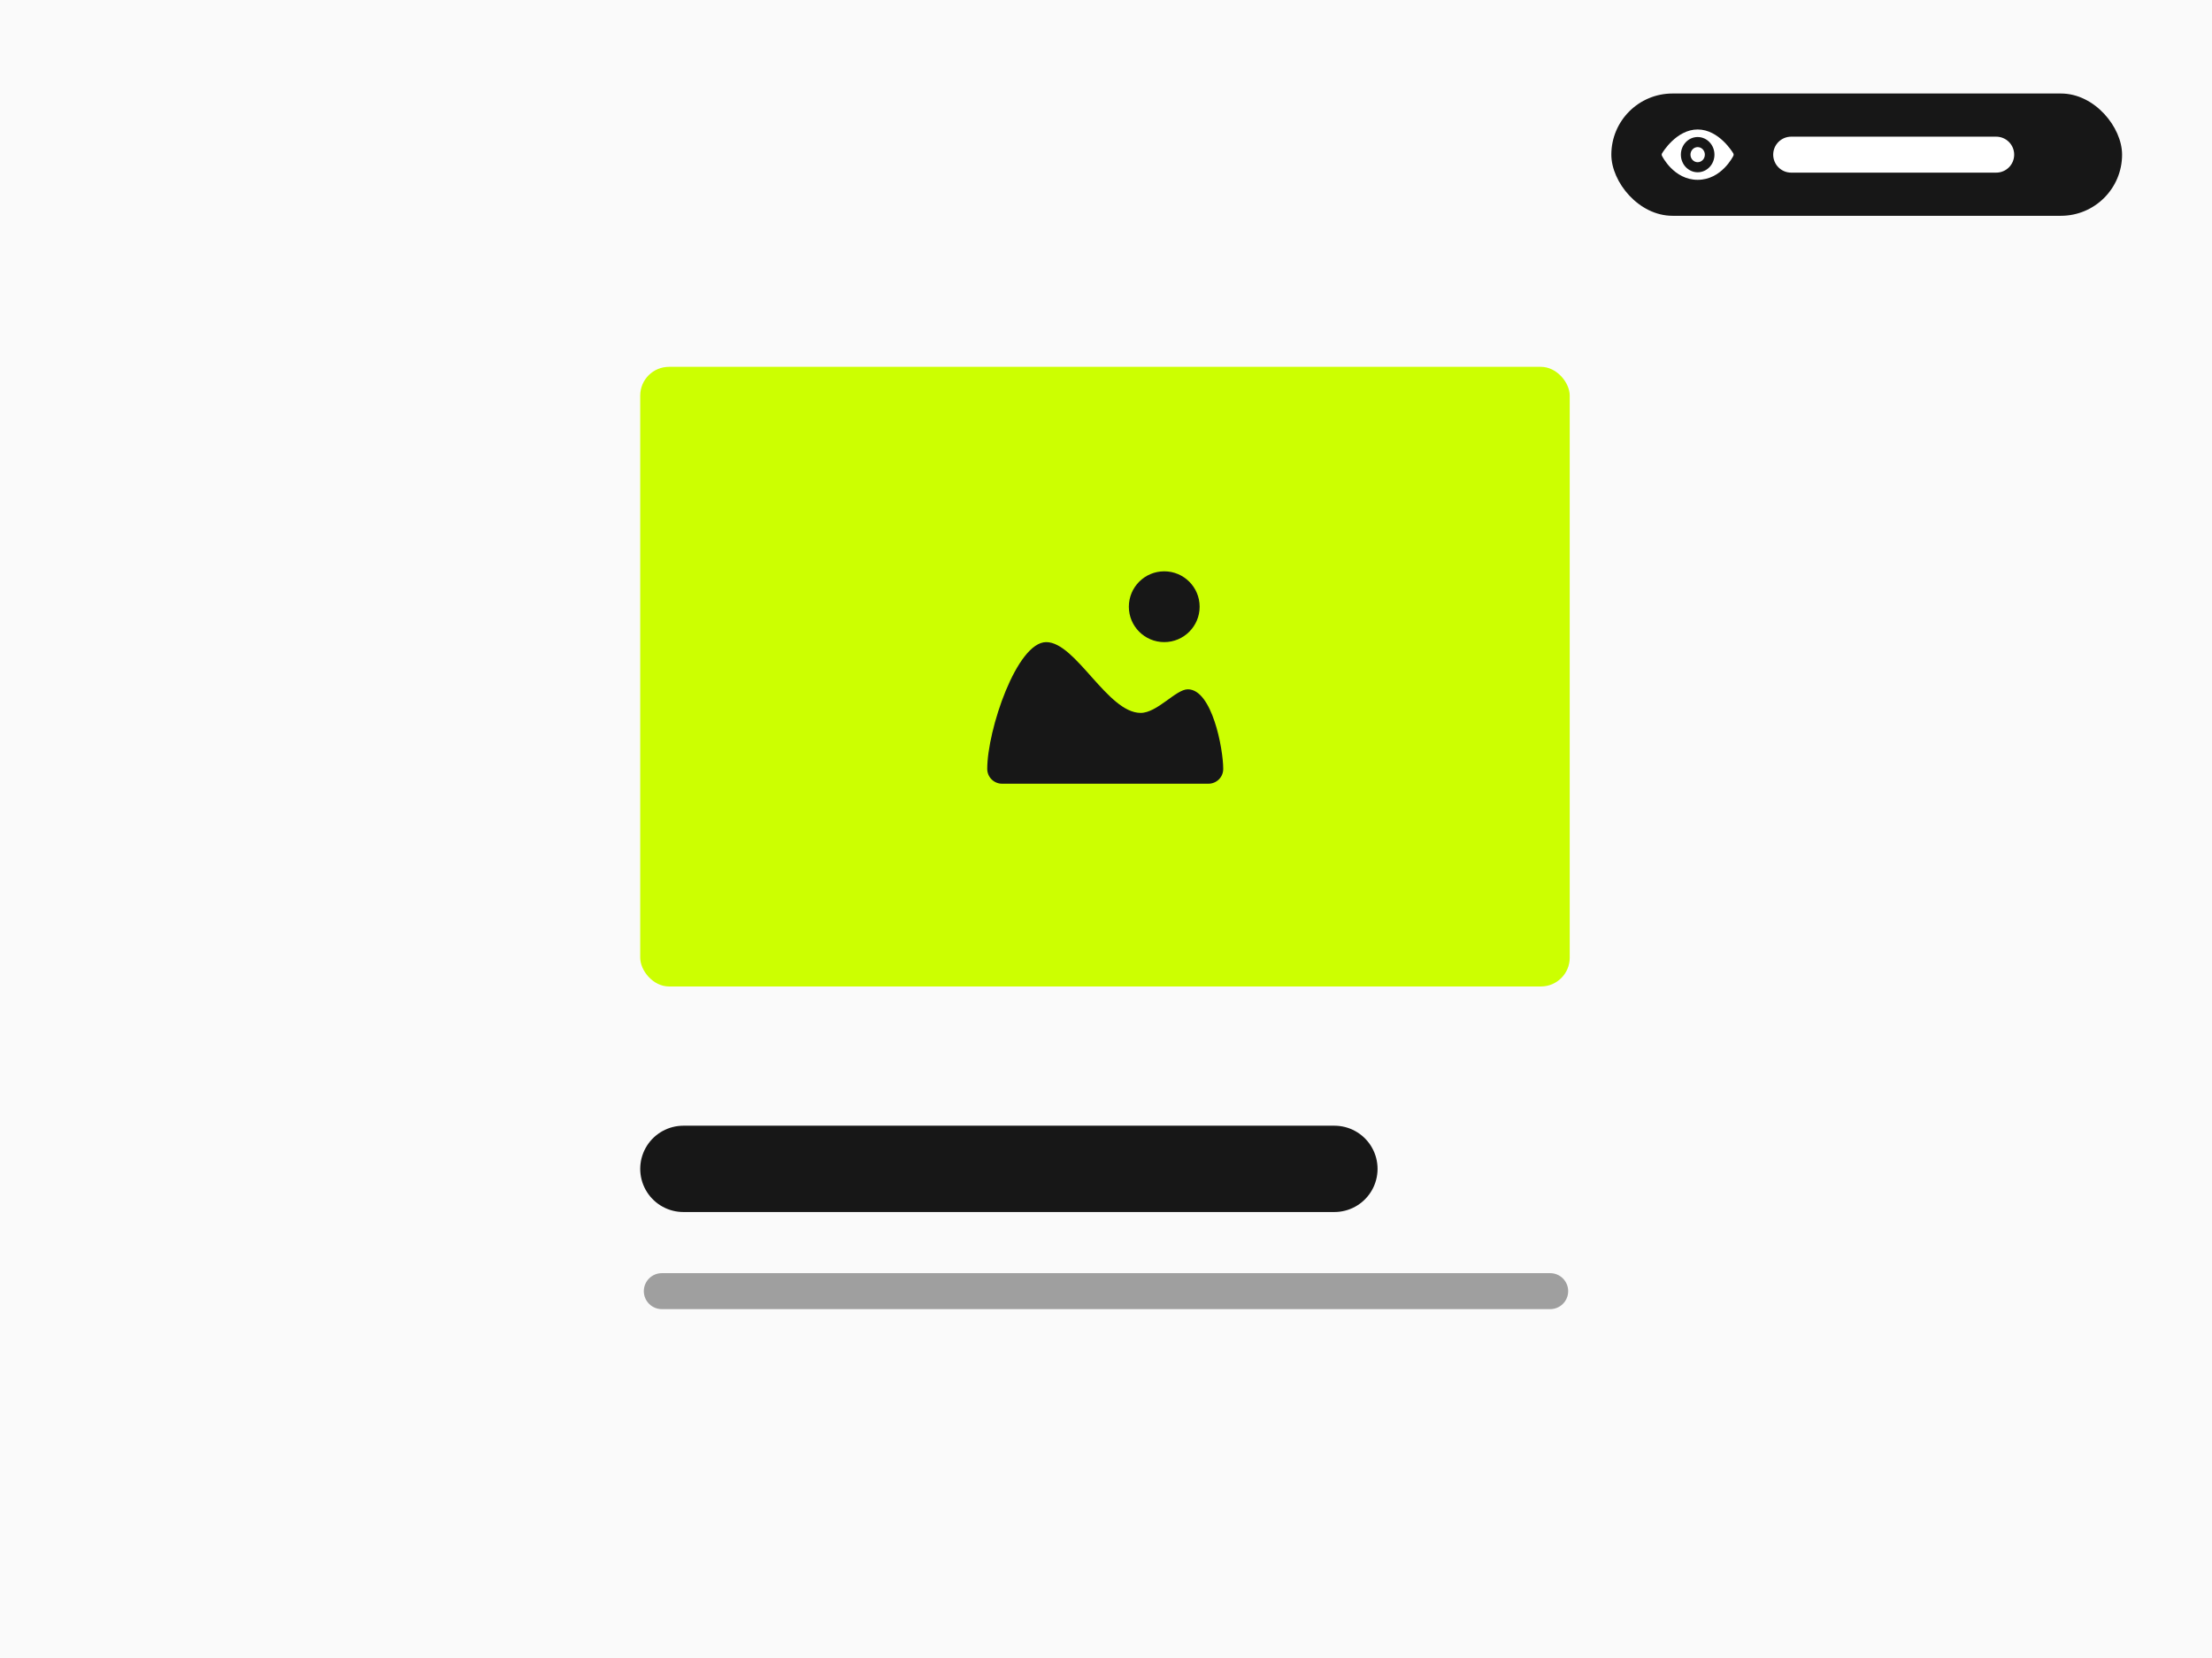 <svg width="615" height="461" viewBox="0 0 615 461" fill="none" xmlns="http://www.w3.org/2000/svg">
<rect x="0" y="0" width="615" height="461" fill="#808080" stroke="none"/>
<g clip-path="url(#clip0_580_4692)">
<rect width="615" height="461" fill="white"/>
<rect width="615" height="461" fill="#FAFAFA"/>
<rect x="178" y="102" width="258.43" height="172.286" rx="8" fill="#CCFF01"/>
<path d="M323.693 178.538C329.129 178.538 333.535 174.132 333.535 168.696C333.535 163.261 329.129 158.854 323.693 158.854C318.258 158.854 313.852 163.261 313.852 168.696C313.852 174.132 318.258 178.538 323.693 178.538Z" fill="#171717"/>
<path d="M274.48 213.805C274.48 216.049 276.318 217.906 278.581 217.906H335.992C338.256 217.906 340.093 216.082 340.093 213.805C340.093 208.215 336.996 191.661 330.251 191.661C326.924 191.661 321.754 198.222 317.129 198.222C307.943 198.222 299.085 178.538 290.884 178.538C282.682 178.538 274.48 202.985 274.48 213.805Z" fill="#171717"/>
<path d="M190 325H371" stroke="#171717" stroke-width="24" stroke-linecap="round"/>
<path opacity="0.4" d="M184 359H431" stroke="#171717" stroke-width="10" stroke-linecap="round"/>
<rect x="448" y="26" width="142" height="34" rx="17" fill="#171717"/>
<path d="M472 36C466.054 36 462.214 42.448 462.145 42.565C462.051 42.689 462 42.842 462 43C462 43.135 462.038 43.268 462.108 43.381C462.109 43.383 462.11 43.384 462.111 43.386C462.122 43.41 465.346 50 472 50C478.626 50 481.845 43.475 481.884 43.395C481.887 43.391 481.889 43.386 481.892 43.381C481.962 43.268 482 43.135 482 43C482 42.843 481.95 42.69 481.857 42.567C481.856 42.566 481.856 42.566 481.855 42.565C481.786 42.448 477.946 36 472 36ZM472 38.1C474.577 38.1 476.667 40.294 476.667 43C476.667 45.706 474.577 47.9 472 47.9C469.423 47.9 467.333 45.706 467.333 43C467.333 40.294 469.423 38.1 472 38.1ZM472 40.9C471.47 40.9 470.961 41.121 470.586 41.515C470.211 41.909 470 42.443 470 43C470 43.557 470.211 44.091 470.586 44.485C470.961 44.879 471.47 45.1 472 45.1C472.53 45.1 473.039 44.879 473.414 44.485C473.789 44.091 474 43.557 474 43C474 42.443 473.789 41.909 473.414 41.515C473.039 41.121 472.53 40.9 472 40.9Z" fill="white"/>
<path d="M498 43H555" stroke="white" stroke-width="10" stroke-linecap="round"/>
</g>
<defs>
<clipPath id="clip0_580_4692">
<rect width="615" height="461" fill="white"/>
</clipPath>
</defs>
</svg>
